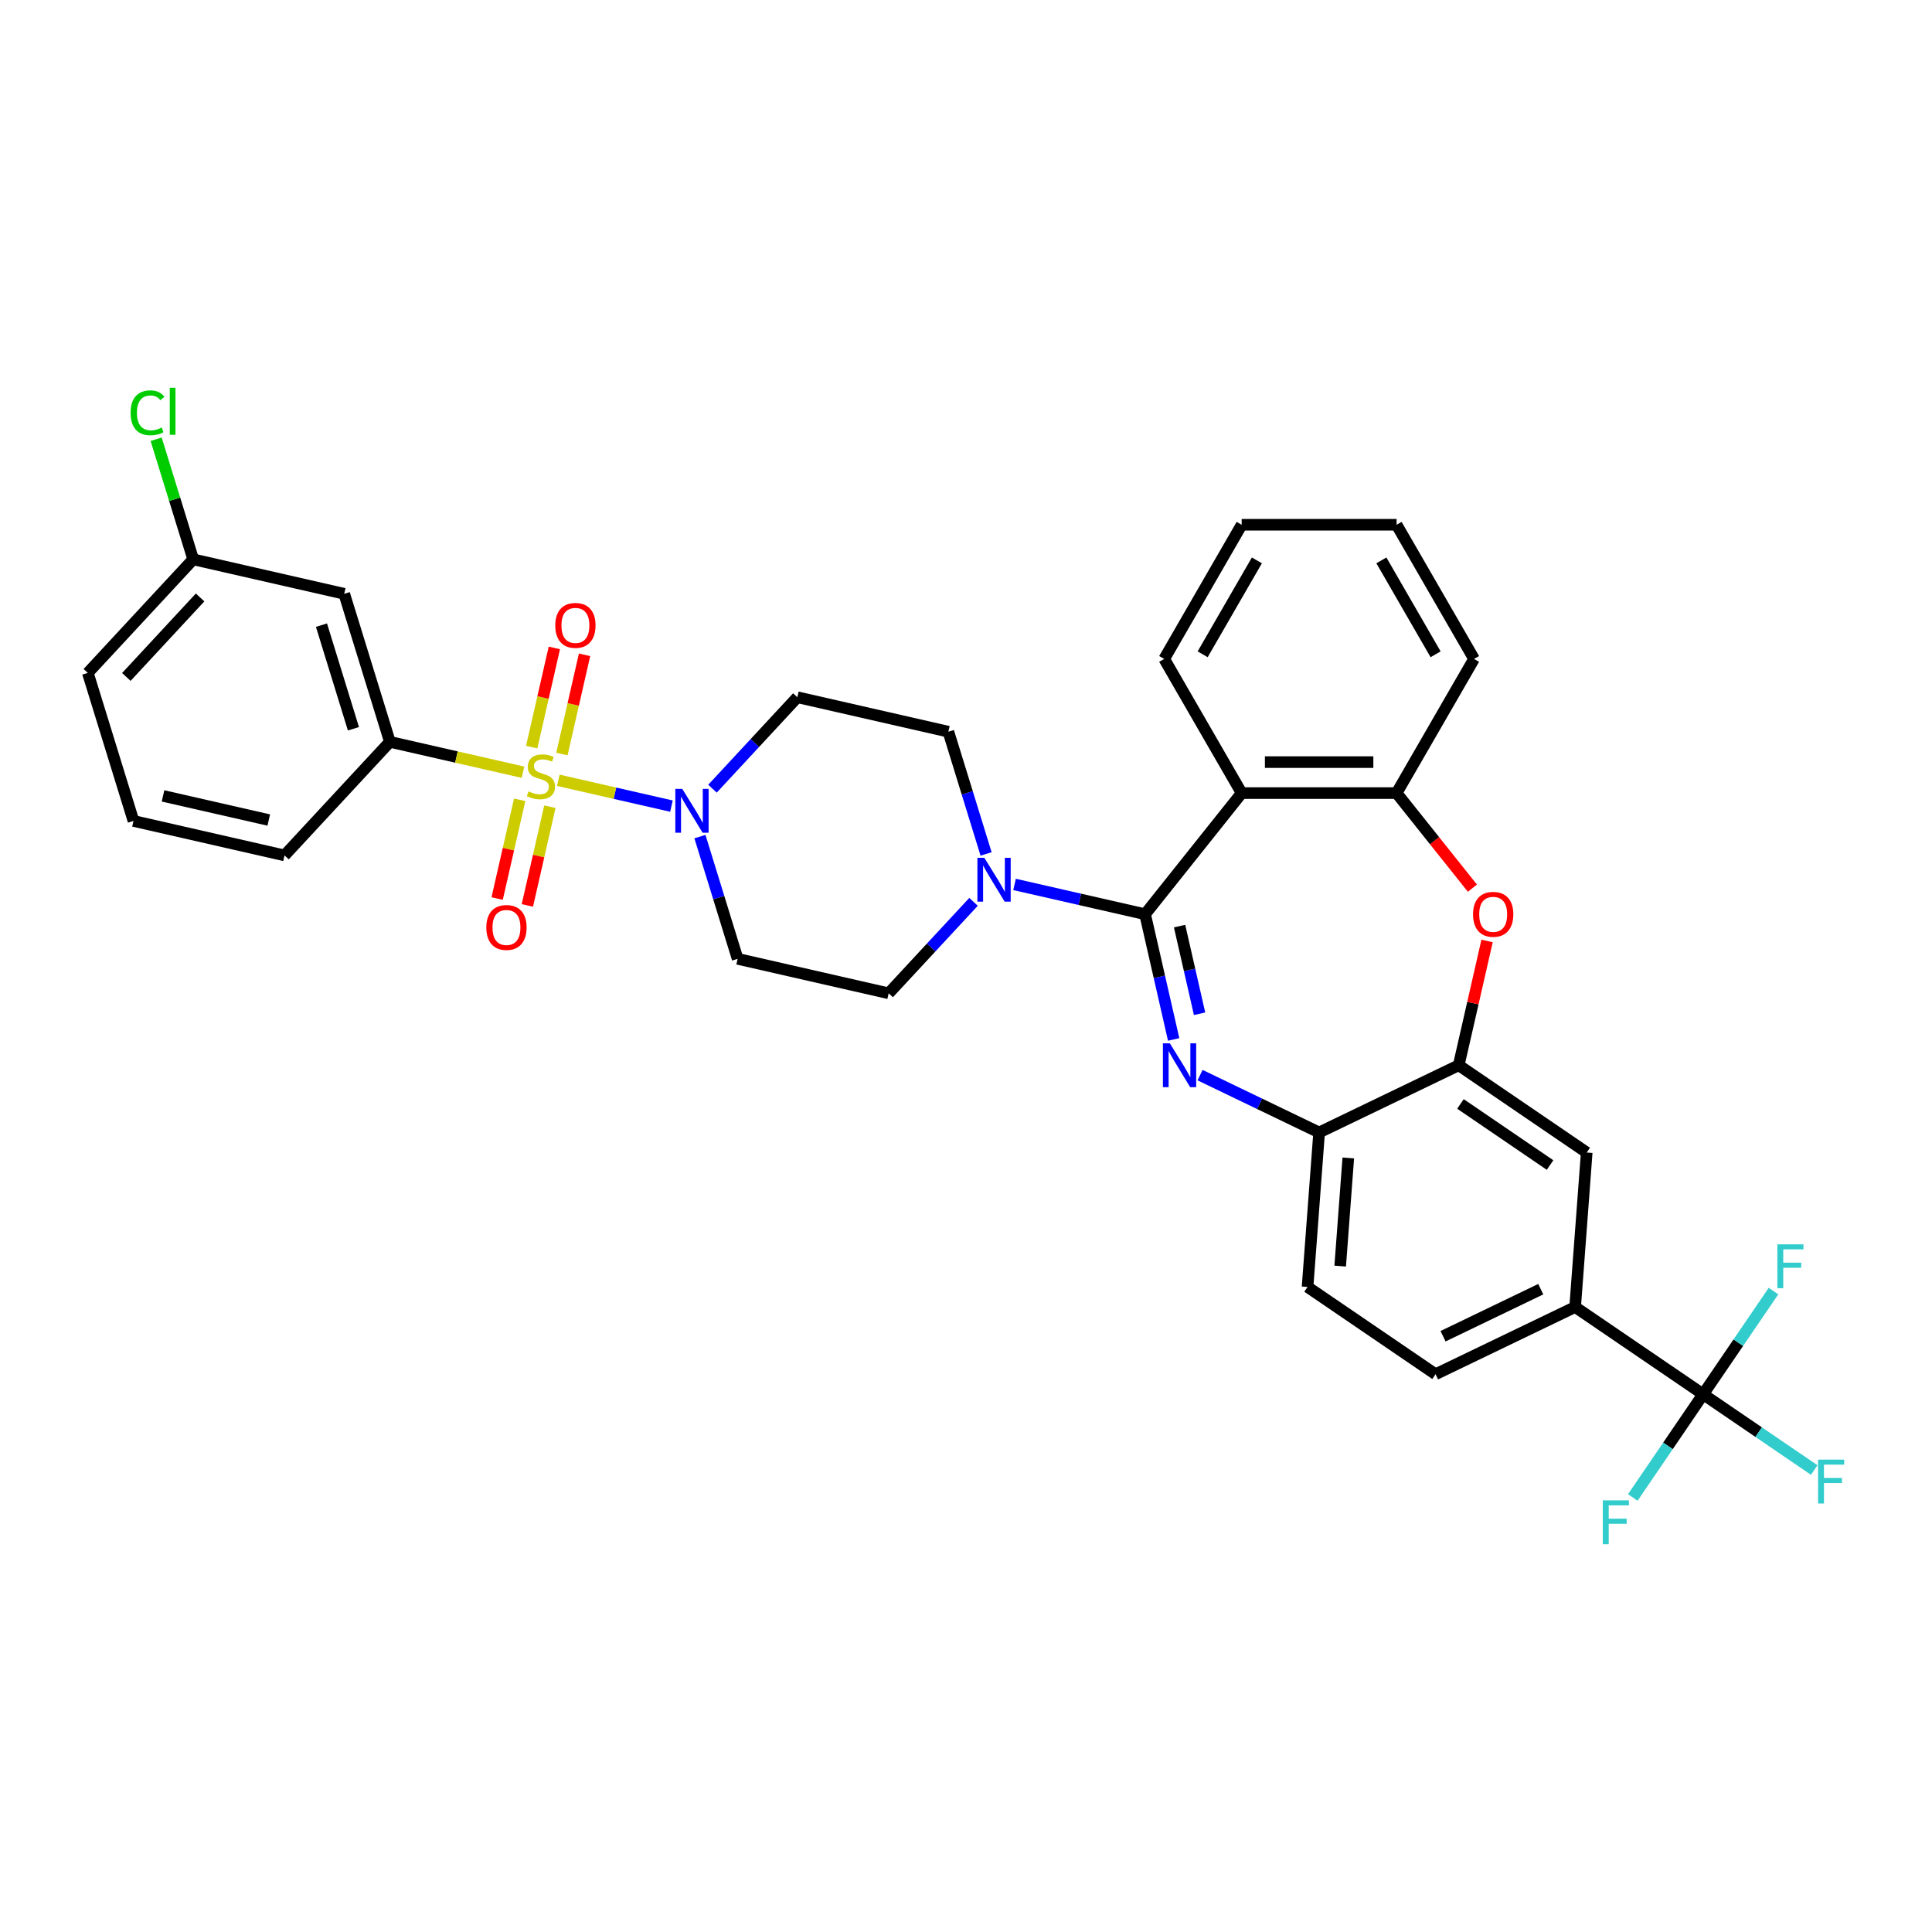 <?xml version='1.0' encoding='iso-8859-1'?>
<svg version='1.1' baseProfile='full'
              xmlns='http://www.w3.org/2000/svg'
                      xmlns:rdkit='http://www.rdkit.org/xml'
                      xmlns:xlink='http://www.w3.org/1999/xlink'
                  xml:space='preserve'
width='1000px' height='1000px' viewBox='0 0 1000 1000'>
<!-- END OF HEADER -->
<rect style='opacity:1.0;fill:#FFFFFF;stroke:none' width='1000' height='1000' x='0' y='0'> </rect>
<path class='bond-0' d='M 201.808,383.98 L 178.172,307.355' style='fill:none;fill-rule:evenodd;stroke:#000000;stroke-width:6px;stroke-linecap:butt;stroke-linejoin:miter;stroke-opacity:1' />
<path class='bond-0' d='M 182.937,377.213 L 166.392,323.576' style='fill:none;fill-rule:evenodd;stroke:#000000;stroke-width:6px;stroke-linecap:butt;stroke-linejoin:miter;stroke-opacity:1' />
<path class='bond-1' d='M 201.808,383.98 L 147.267,442.761' style='fill:none;fill-rule:evenodd;stroke:#000000;stroke-width:6px;stroke-linecap:butt;stroke-linejoin:miter;stroke-opacity:1' />
<path class='bond-2' d='M 201.808,383.98 L 236.253,391.841' style='fill:none;fill-rule:evenodd;stroke:#000000;stroke-width:6px;stroke-linecap:butt;stroke-linejoin:miter;stroke-opacity:1' />
<path class='bond-2' d='M 236.253,391.841 L 270.698,399.703' style='fill:none;fill-rule:evenodd;stroke:#CCCC00;stroke-width:6px;stroke-linecap:butt;stroke-linejoin:miter;stroke-opacity:1' />
<path class='bond-3' d='M 362.281,433.025 L 372.039,464.658' style='fill:none;fill-rule:evenodd;stroke:#0000FF;stroke-width:6px;stroke-linecap:butt;stroke-linejoin:miter;stroke-opacity:1' />
<path class='bond-3' d='M 372.039,464.658 L 381.796,496.291' style='fill:none;fill-rule:evenodd;stroke:#000000;stroke-width:6px;stroke-linecap:butt;stroke-linejoin:miter;stroke-opacity:1' />
<path class='bond-4' d='M 347.544,417.243 L 318.271,410.561' style='fill:none;fill-rule:evenodd;stroke:#0000FF;stroke-width:6px;stroke-linecap:butt;stroke-linejoin:miter;stroke-opacity:1' />
<path class='bond-4' d='M 318.271,410.561 L 288.997,403.88' style='fill:none;fill-rule:evenodd;stroke:#CCCC00;stroke-width:6px;stroke-linecap:butt;stroke-linejoin:miter;stroke-opacity:1' />
<path class='bond-5' d='M 368.777,408.224 L 390.739,384.554' style='fill:none;fill-rule:evenodd;stroke:#0000FF;stroke-width:6px;stroke-linecap:butt;stroke-linejoin:miter;stroke-opacity:1' />
<path class='bond-5' d='M 390.739,384.554 L 412.702,360.885' style='fill:none;fill-rule:evenodd;stroke:#000000;stroke-width:6px;stroke-linecap:butt;stroke-linejoin:miter;stroke-opacity:1' />
<path class='bond-6' d='M 268.986,413.975 L 263.153,439.53' style='fill:none;fill-rule:evenodd;stroke:#CCCC00;stroke-width:6px;stroke-linecap:butt;stroke-linejoin:miter;stroke-opacity:1' />
<path class='bond-6' d='M 263.153,439.53 L 257.32,465.085' style='fill:none;fill-rule:evenodd;stroke:#FF0000;stroke-width:6px;stroke-linecap:butt;stroke-linejoin:miter;stroke-opacity:1' />
<path class='bond-6' d='M 284.621,417.544 L 278.788,443.099' style='fill:none;fill-rule:evenodd;stroke:#CCCC00;stroke-width:6px;stroke-linecap:butt;stroke-linejoin:miter;stroke-opacity:1' />
<path class='bond-6' d='M 278.788,443.099 L 272.955,468.654' style='fill:none;fill-rule:evenodd;stroke:#FF0000;stroke-width:6px;stroke-linecap:butt;stroke-linejoin:miter;stroke-opacity:1' />
<path class='bond-7' d='M 290.844,390.28 L 296.704,364.605' style='fill:none;fill-rule:evenodd;stroke:#CCCC00;stroke-width:6px;stroke-linecap:butt;stroke-linejoin:miter;stroke-opacity:1' />
<path class='bond-7' d='M 296.704,364.605 L 302.564,338.929' style='fill:none;fill-rule:evenodd;stroke:#FF0000;stroke-width:6px;stroke-linecap:butt;stroke-linejoin:miter;stroke-opacity:1' />
<path class='bond-7' d='M 275.208,386.711 L 281.069,361.036' style='fill:none;fill-rule:evenodd;stroke:#CCCC00;stroke-width:6px;stroke-linecap:butt;stroke-linejoin:miter;stroke-opacity:1' />
<path class='bond-7' d='M 281.069,361.036 L 286.929,335.36' style='fill:none;fill-rule:evenodd;stroke:#FF0000;stroke-width:6px;stroke-linecap:butt;stroke-linejoin:miter;stroke-opacity:1' />
<path class='bond-8' d='M 178.172,307.355 L 99.996,289.512' style='fill:none;fill-rule:evenodd;stroke:#000000;stroke-width:6px;stroke-linecap:butt;stroke-linejoin:miter;stroke-opacity:1' />
<path class='bond-9' d='M 99.996,289.512 L 90.409,258.432' style='fill:none;fill-rule:evenodd;stroke:#000000;stroke-width:6px;stroke-linecap:butt;stroke-linejoin:miter;stroke-opacity:1' />
<path class='bond-9' d='M 90.409,258.432 L 80.822,227.353' style='fill:none;fill-rule:evenodd;stroke:#00CC00;stroke-width:6px;stroke-linecap:butt;stroke-linejoin:miter;stroke-opacity:1' />
<path class='bond-10' d='M 99.996,289.512 L 45.455,348.293' style='fill:none;fill-rule:evenodd;stroke:#000000;stroke-width:6px;stroke-linecap:butt;stroke-linejoin:miter;stroke-opacity:1' />
<path class='bond-10' d='M 103.571,309.237 L 65.392,350.384' style='fill:none;fill-rule:evenodd;stroke:#000000;stroke-width:6px;stroke-linecap:butt;stroke-linejoin:miter;stroke-opacity:1' />
<path class='bond-11' d='M 743.041,711.298 L 815.287,676.506' style='fill:none;fill-rule:evenodd;stroke:#000000;stroke-width:6px;stroke-linecap:butt;stroke-linejoin:miter;stroke-opacity:1' />
<path class='bond-11' d='M 746.919,691.63 L 797.491,667.276' style='fill:none;fill-rule:evenodd;stroke:#000000;stroke-width:6px;stroke-linecap:butt;stroke-linejoin:miter;stroke-opacity:1' />
<path class='bond-12' d='M 743.041,711.298 L 676.787,666.127' style='fill:none;fill-rule:evenodd;stroke:#000000;stroke-width:6px;stroke-linecap:butt;stroke-linejoin:miter;stroke-opacity:1' />
<path class='bond-13' d='M 815.287,676.506 L 881.54,721.677' style='fill:none;fill-rule:evenodd;stroke:#000000;stroke-width:6px;stroke-linecap:butt;stroke-linejoin:miter;stroke-opacity:1' />
<path class='bond-14' d='M 815.287,676.506 L 821.279,596.543' style='fill:none;fill-rule:evenodd;stroke:#000000;stroke-width:6px;stroke-linecap:butt;stroke-linejoin:miter;stroke-opacity:1' />
<path class='bond-15' d='M 821.279,596.543 L 755.025,551.372' style='fill:none;fill-rule:evenodd;stroke:#000000;stroke-width:6px;stroke-linecap:butt;stroke-linejoin:miter;stroke-opacity:1' />
<path class='bond-15' d='M 802.307,603.018 L 755.929,571.399' style='fill:none;fill-rule:evenodd;stroke:#000000;stroke-width:6px;stroke-linecap:butt;stroke-linejoin:miter;stroke-opacity:1' />
<path class='bond-16' d='M 676.787,666.127 L 682.779,586.164' style='fill:none;fill-rule:evenodd;stroke:#000000;stroke-width:6px;stroke-linecap:butt;stroke-linejoin:miter;stroke-opacity:1' />
<path class='bond-16' d='M 693.678,655.331 L 697.873,599.357' style='fill:none;fill-rule:evenodd;stroke:#000000;stroke-width:6px;stroke-linecap:butt;stroke-linejoin:miter;stroke-opacity:1' />
<path class='bond-17' d='M 755.025,551.372 L 682.779,586.164' style='fill:none;fill-rule:evenodd;stroke:#000000;stroke-width:6px;stroke-linecap:butt;stroke-linejoin:miter;stroke-opacity:1' />
<path class='bond-18' d='M 755.025,551.372 L 762.368,519.204' style='fill:none;fill-rule:evenodd;stroke:#000000;stroke-width:6px;stroke-linecap:butt;stroke-linejoin:miter;stroke-opacity:1' />
<path class='bond-18' d='M 762.368,519.204 L 769.71,487.036' style='fill:none;fill-rule:evenodd;stroke:#FF0000;stroke-width:6px;stroke-linecap:butt;stroke-linejoin:miter;stroke-opacity:1' />
<path class='bond-19' d='M 682.779,586.164 L 651.965,571.325' style='fill:none;fill-rule:evenodd;stroke:#000000;stroke-width:6px;stroke-linecap:butt;stroke-linejoin:miter;stroke-opacity:1' />
<path class='bond-19' d='M 651.965,571.325 L 621.15,556.485' style='fill:none;fill-rule:evenodd;stroke:#0000FF;stroke-width:6px;stroke-linecap:butt;stroke-linejoin:miter;stroke-opacity:1' />
<path class='bond-20' d='M 607.484,538.013 L 600.087,505.605' style='fill:none;fill-rule:evenodd;stroke:#0000FF;stroke-width:6px;stroke-linecap:butt;stroke-linejoin:miter;stroke-opacity:1' />
<path class='bond-20' d='M 600.087,505.605 L 592.69,473.196' style='fill:none;fill-rule:evenodd;stroke:#000000;stroke-width:6px;stroke-linecap:butt;stroke-linejoin:miter;stroke-opacity:1' />
<path class='bond-20' d='M 620.9,524.722 L 615.723,502.036' style='fill:none;fill-rule:evenodd;stroke:#0000FF;stroke-width:6px;stroke-linecap:butt;stroke-linejoin:miter;stroke-opacity:1' />
<path class='bond-20' d='M 615.723,502.036 L 610.545,479.35' style='fill:none;fill-rule:evenodd;stroke:#000000;stroke-width:6px;stroke-linecap:butt;stroke-linejoin:miter;stroke-opacity:1' />
<path class='bond-21' d='M 762.113,459.708 L 742.493,435.106' style='fill:none;fill-rule:evenodd;stroke:#FF0000;stroke-width:6px;stroke-linecap:butt;stroke-linejoin:miter;stroke-opacity:1' />
<path class='bond-21' d='M 742.493,435.106 L 722.873,410.503' style='fill:none;fill-rule:evenodd;stroke:#000000;stroke-width:6px;stroke-linecap:butt;stroke-linejoin:miter;stroke-opacity:1' />
<path class='bond-22' d='M 592.69,473.196 L 642.686,410.503' style='fill:none;fill-rule:evenodd;stroke:#000000;stroke-width:6px;stroke-linecap:butt;stroke-linejoin:miter;stroke-opacity:1' />
<path class='bond-23' d='M 592.69,473.196 L 558.91,465.486' style='fill:none;fill-rule:evenodd;stroke:#000000;stroke-width:6px;stroke-linecap:butt;stroke-linejoin:miter;stroke-opacity:1' />
<path class='bond-23' d='M 558.91,465.486 L 525.13,457.776' style='fill:none;fill-rule:evenodd;stroke:#0000FF;stroke-width:6px;stroke-linecap:butt;stroke-linejoin:miter;stroke-opacity:1' />
<path class='bond-24' d='M 642.686,410.503 L 722.873,410.503' style='fill:none;fill-rule:evenodd;stroke:#000000;stroke-width:6px;stroke-linecap:butt;stroke-linejoin:miter;stroke-opacity:1' />
<path class='bond-24' d='M 654.714,394.466 L 710.845,394.466' style='fill:none;fill-rule:evenodd;stroke:#000000;stroke-width:6px;stroke-linecap:butt;stroke-linejoin:miter;stroke-opacity:1' />
<path class='bond-25' d='M 642.686,410.503 L 602.592,341.059' style='fill:none;fill-rule:evenodd;stroke:#000000;stroke-width:6px;stroke-linecap:butt;stroke-linejoin:miter;stroke-opacity:1' />
<path class='bond-26' d='M 722.873,410.503 L 762.966,341.059' style='fill:none;fill-rule:evenodd;stroke:#000000;stroke-width:6px;stroke-linecap:butt;stroke-linejoin:miter;stroke-opacity:1' />
<path class='bond-27' d='M 762.966,341.059 L 722.873,271.615' style='fill:none;fill-rule:evenodd;stroke:#000000;stroke-width:6px;stroke-linecap:butt;stroke-linejoin:miter;stroke-opacity:1' />
<path class='bond-27' d='M 743.064,338.661 L 714.998,290.051' style='fill:none;fill-rule:evenodd;stroke:#000000;stroke-width:6px;stroke-linecap:butt;stroke-linejoin:miter;stroke-opacity:1' />
<path class='bond-28' d='M 722.873,271.615 L 642.686,271.615' style='fill:none;fill-rule:evenodd;stroke:#000000;stroke-width:6px;stroke-linecap:butt;stroke-linejoin:miter;stroke-opacity:1' />
<path class='bond-29' d='M 642.686,271.615 L 602.592,341.059' style='fill:none;fill-rule:evenodd;stroke:#000000;stroke-width:6px;stroke-linecap:butt;stroke-linejoin:miter;stroke-opacity:1' />
<path class='bond-29' d='M 650.561,290.051 L 622.495,338.661' style='fill:none;fill-rule:evenodd;stroke:#000000;stroke-width:6px;stroke-linecap:butt;stroke-linejoin:miter;stroke-opacity:1' />
<path class='bond-30' d='M 503.897,466.795 L 481.935,490.464' style='fill:none;fill-rule:evenodd;stroke:#0000FF;stroke-width:6px;stroke-linecap:butt;stroke-linejoin:miter;stroke-opacity:1' />
<path class='bond-30' d='M 481.935,490.464 L 459.973,514.134' style='fill:none;fill-rule:evenodd;stroke:#000000;stroke-width:6px;stroke-linecap:butt;stroke-linejoin:miter;stroke-opacity:1' />
<path class='bond-31' d='M 510.393,441.993 L 500.635,410.361' style='fill:none;fill-rule:evenodd;stroke:#0000FF;stroke-width:6px;stroke-linecap:butt;stroke-linejoin:miter;stroke-opacity:1' />
<path class='bond-31' d='M 500.635,410.361 L 490.878,378.728' style='fill:none;fill-rule:evenodd;stroke:#000000;stroke-width:6px;stroke-linecap:butt;stroke-linejoin:miter;stroke-opacity:1' />
<path class='bond-32' d='M 490.878,378.728 L 412.702,360.885' style='fill:none;fill-rule:evenodd;stroke:#000000;stroke-width:6px;stroke-linecap:butt;stroke-linejoin:miter;stroke-opacity:1' />
<path class='bond-33' d='M 459.973,514.134 L 381.796,496.291' style='fill:none;fill-rule:evenodd;stroke:#000000;stroke-width:6px;stroke-linecap:butt;stroke-linejoin:miter;stroke-opacity:1' />
<path class='bond-34' d='M 881.54,721.677 L 910.289,741.277' style='fill:none;fill-rule:evenodd;stroke:#000000;stroke-width:6px;stroke-linecap:butt;stroke-linejoin:miter;stroke-opacity:1' />
<path class='bond-34' d='M 910.289,741.277 L 939.037,760.878' style='fill:none;fill-rule:evenodd;stroke:#33CCCC;stroke-width:6px;stroke-linecap:butt;stroke-linejoin:miter;stroke-opacity:1' />
<path class='bond-35' d='M 881.54,721.677 L 863.333,748.382' style='fill:none;fill-rule:evenodd;stroke:#000000;stroke-width:6px;stroke-linecap:butt;stroke-linejoin:miter;stroke-opacity:1' />
<path class='bond-35' d='M 863.333,748.382 L 845.126,775.087' style='fill:none;fill-rule:evenodd;stroke:#33CCCC;stroke-width:6px;stroke-linecap:butt;stroke-linejoin:miter;stroke-opacity:1' />
<path class='bond-36' d='M 881.54,721.677 L 899.747,694.972' style='fill:none;fill-rule:evenodd;stroke:#000000;stroke-width:6px;stroke-linecap:butt;stroke-linejoin:miter;stroke-opacity:1' />
<path class='bond-36' d='M 899.747,694.972 L 917.955,668.267' style='fill:none;fill-rule:evenodd;stroke:#33CCCC;stroke-width:6px;stroke-linecap:butt;stroke-linejoin:miter;stroke-opacity:1' />
<path class='bond-37' d='M 147.267,442.761 L 69.09,424.917' style='fill:none;fill-rule:evenodd;stroke:#000000;stroke-width:6px;stroke-linecap:butt;stroke-linejoin:miter;stroke-opacity:1' />
<path class='bond-37' d='M 139.109,424.449 L 84.385,411.959' style='fill:none;fill-rule:evenodd;stroke:#000000;stroke-width:6px;stroke-linecap:butt;stroke-linejoin:miter;stroke-opacity:1' />
<path class='bond-38' d='M 69.09,424.917 L 45.455,348.293' style='fill:none;fill-rule:evenodd;stroke:#000000;stroke-width:6px;stroke-linecap:butt;stroke-linejoin:miter;stroke-opacity:1' />
<path  class='atom-1' d='M 353.141 408.312
L 360.582 420.34
Q 361.32 421.526, 362.507 423.675
Q 363.694 425.824, 363.758 425.953
L 363.758 408.312
L 366.773 408.312
L 366.773 431.021
L 363.661 431.021
L 355.675 417.87
Q 354.745 416.33, 353.75 414.566
Q 352.788 412.802, 352.499 412.257
L 352.499 431.021
L 349.549 431.021
L 349.549 408.312
L 353.141 408.312
' fill='#0000FF'/>
<path  class='atom-2' d='M 273.569 409.617
Q 273.826 409.713, 274.884 410.162
Q 275.943 410.611, 277.097 410.9
Q 278.284 411.157, 279.439 411.157
Q 281.588 411.157, 282.839 410.13
Q 284.09 409.072, 284.09 407.243
Q 284.09 405.993, 283.448 405.223
Q 282.839 404.453, 281.876 404.036
Q 280.914 403.619, 279.311 403.138
Q 277.29 402.528, 276.071 401.951
Q 274.884 401.374, 274.018 400.155
Q 273.184 398.936, 273.184 396.883
Q 273.184 394.029, 275.109 392.265
Q 277.065 390.5, 280.914 390.5
Q 283.544 390.5, 286.527 391.751
L 285.79 394.221
Q 283.063 393.098, 281.01 393.098
Q 278.797 393.098, 277.578 394.029
Q 276.36 394.927, 276.392 396.498
Q 276.392 397.717, 277.001 398.455
Q 277.643 399.193, 278.541 399.61
Q 279.471 400.027, 281.01 400.508
Q 283.063 401.149, 284.282 401.791
Q 285.501 402.432, 286.367 403.747
Q 287.265 405.03, 287.265 407.243
Q 287.265 410.387, 285.148 412.087
Q 283.063 413.755, 279.567 413.755
Q 277.546 413.755, 276.007 413.306
Q 274.499 412.889, 272.703 412.151
L 273.569 409.617
' fill='#CCCC00'/>
<path  class='atom-3' d='M 251.717 480.063
Q 251.717 474.611, 254.411 471.564
Q 257.105 468.517, 262.141 468.517
Q 267.177 468.517, 269.871 471.564
Q 272.565 474.611, 272.565 480.063
Q 272.565 485.58, 269.839 488.724
Q 267.112 491.835, 262.141 491.835
Q 257.137 491.835, 254.411 488.724
Q 251.717 485.612, 251.717 480.063
M 262.141 489.269
Q 265.605 489.269, 267.465 486.96
Q 269.358 484.618, 269.358 480.063
Q 269.358 475.605, 267.465 473.36
Q 265.605 471.083, 262.141 471.083
Q 258.677 471.083, 256.784 473.328
Q 254.924 475.573, 254.924 480.063
Q 254.924 484.65, 256.784 486.96
Q 258.677 489.269, 262.141 489.269
' fill='#FF0000'/>
<path  class='atom-4' d='M 287.403 323.71
Q 287.403 318.258, 290.097 315.211
Q 292.792 312.164, 297.827 312.164
Q 302.863 312.164, 305.557 315.211
Q 308.252 318.258, 308.252 323.71
Q 308.252 329.227, 305.525 332.371
Q 302.799 335.482, 297.827 335.482
Q 292.824 335.482, 290.097 332.371
Q 287.403 329.259, 287.403 323.71
M 297.827 332.916
Q 301.291 332.916, 303.152 330.607
Q 305.044 328.265, 305.044 323.71
Q 305.044 319.252, 303.152 317.007
Q 301.291 314.73, 297.827 314.73
Q 294.363 314.73, 292.471 316.975
Q 290.611 319.22, 290.611 323.71
Q 290.611 328.297, 292.471 330.607
Q 294.363 332.916, 297.827 332.916
' fill='#FF0000'/>
<path  class='atom-13' d='M 605.514 540.018
L 612.955 552.046
Q 613.693 553.233, 614.88 555.382
Q 616.066 557.531, 616.13 557.659
L 616.13 540.018
L 619.146 540.018
L 619.146 562.727
L 616.034 562.727
L 608.048 549.576
Q 607.117 548.037, 606.123 546.273
Q 605.161 544.508, 604.872 543.963
L 604.872 562.727
L 601.921 562.727
L 601.921 540.018
L 605.514 540.018
' fill='#0000FF'/>
<path  class='atom-14' d='M 762.444 473.26
Q 762.444 467.807, 765.139 464.76
Q 767.833 461.713, 772.869 461.713
Q 777.904 461.713, 780.599 464.76
Q 783.293 467.807, 783.293 473.26
Q 783.293 478.777, 780.567 481.92
Q 777.84 485.032, 772.869 485.032
Q 767.865 485.032, 765.139 481.92
Q 762.444 478.809, 762.444 473.26
M 772.869 482.466
Q 776.333 482.466, 778.193 480.156
Q 780.085 477.815, 780.085 473.26
Q 780.085 468.802, 778.193 466.556
Q 776.333 464.279, 772.869 464.279
Q 769.405 464.279, 767.512 466.524
Q 765.652 468.77, 765.652 473.26
Q 765.652 477.847, 767.512 480.156
Q 769.405 482.466, 772.869 482.466
' fill='#FF0000'/>
<path  class='atom-22' d='M 509.494 443.998
L 516.935 456.026
Q 517.673 457.213, 518.86 459.362
Q 520.047 461.511, 520.111 461.639
L 520.111 443.998
L 523.126 443.998
L 523.126 466.707
L 520.014 466.707
L 512.028 453.556
Q 511.098 452.017, 510.103 450.253
Q 509.141 448.489, 508.852 447.943
L 508.852 466.707
L 505.902 466.707
L 505.902 443.998
L 509.494 443.998
' fill='#0000FF'/>
<path  class='atom-28' d='M 941.042 755.493
L 954.545 755.493
L 954.545 758.092
L 944.089 758.092
L 944.089 764.988
L 953.391 764.988
L 953.391 767.618
L 944.089 767.618
L 944.089 778.202
L 941.042 778.202
L 941.042 755.493
' fill='#33CCCC'/>
<path  class='atom-29' d='M 829.617 776.576
L 843.121 776.576
L 843.121 779.174
L 832.665 779.174
L 832.665 786.07
L 841.966 786.07
L 841.966 788.7
L 832.665 788.7
L 832.665 799.285
L 829.617 799.285
L 829.617 776.576
' fill='#33CCCC'/>
<path  class='atom-30' d='M 919.959 644.069
L 933.463 644.069
L 933.463 646.667
L 923.006 646.667
L 923.006 653.563
L 932.308 653.563
L 932.308 656.193
L 923.006 656.193
L 923.006 666.778
L 919.959 666.778
L 919.959 644.069
' fill='#33CCCC'/>
<path  class='atom-31' d='M 67.604 213.673
Q 67.604 208.028, 70.234 205.077
Q 72.896 202.094, 77.932 202.094
Q 82.615 202.094, 85.116 205.398
L 82.999 207.13
Q 81.171 204.724, 77.932 204.724
Q 74.5 204.724, 72.671 207.034
Q 70.875 209.311, 70.875 213.673
Q 70.875 218.164, 72.736 220.473
Q 74.628 222.782, 78.284 222.782
Q 80.786 222.782, 83.705 221.275
L 84.603 223.68
Q 83.416 224.45, 81.62 224.899
Q 79.824 225.348, 77.835 225.348
Q 72.896 225.348, 70.234 222.333
Q 67.604 219.318, 67.604 213.673
' fill='#00CC00'/>
<path  class='atom-31' d='M 87.875 200.715
L 90.826 200.715
L 90.826 225.06
L 87.875 225.06
L 87.875 200.715
' fill='#00CC00'/>
</svg>
